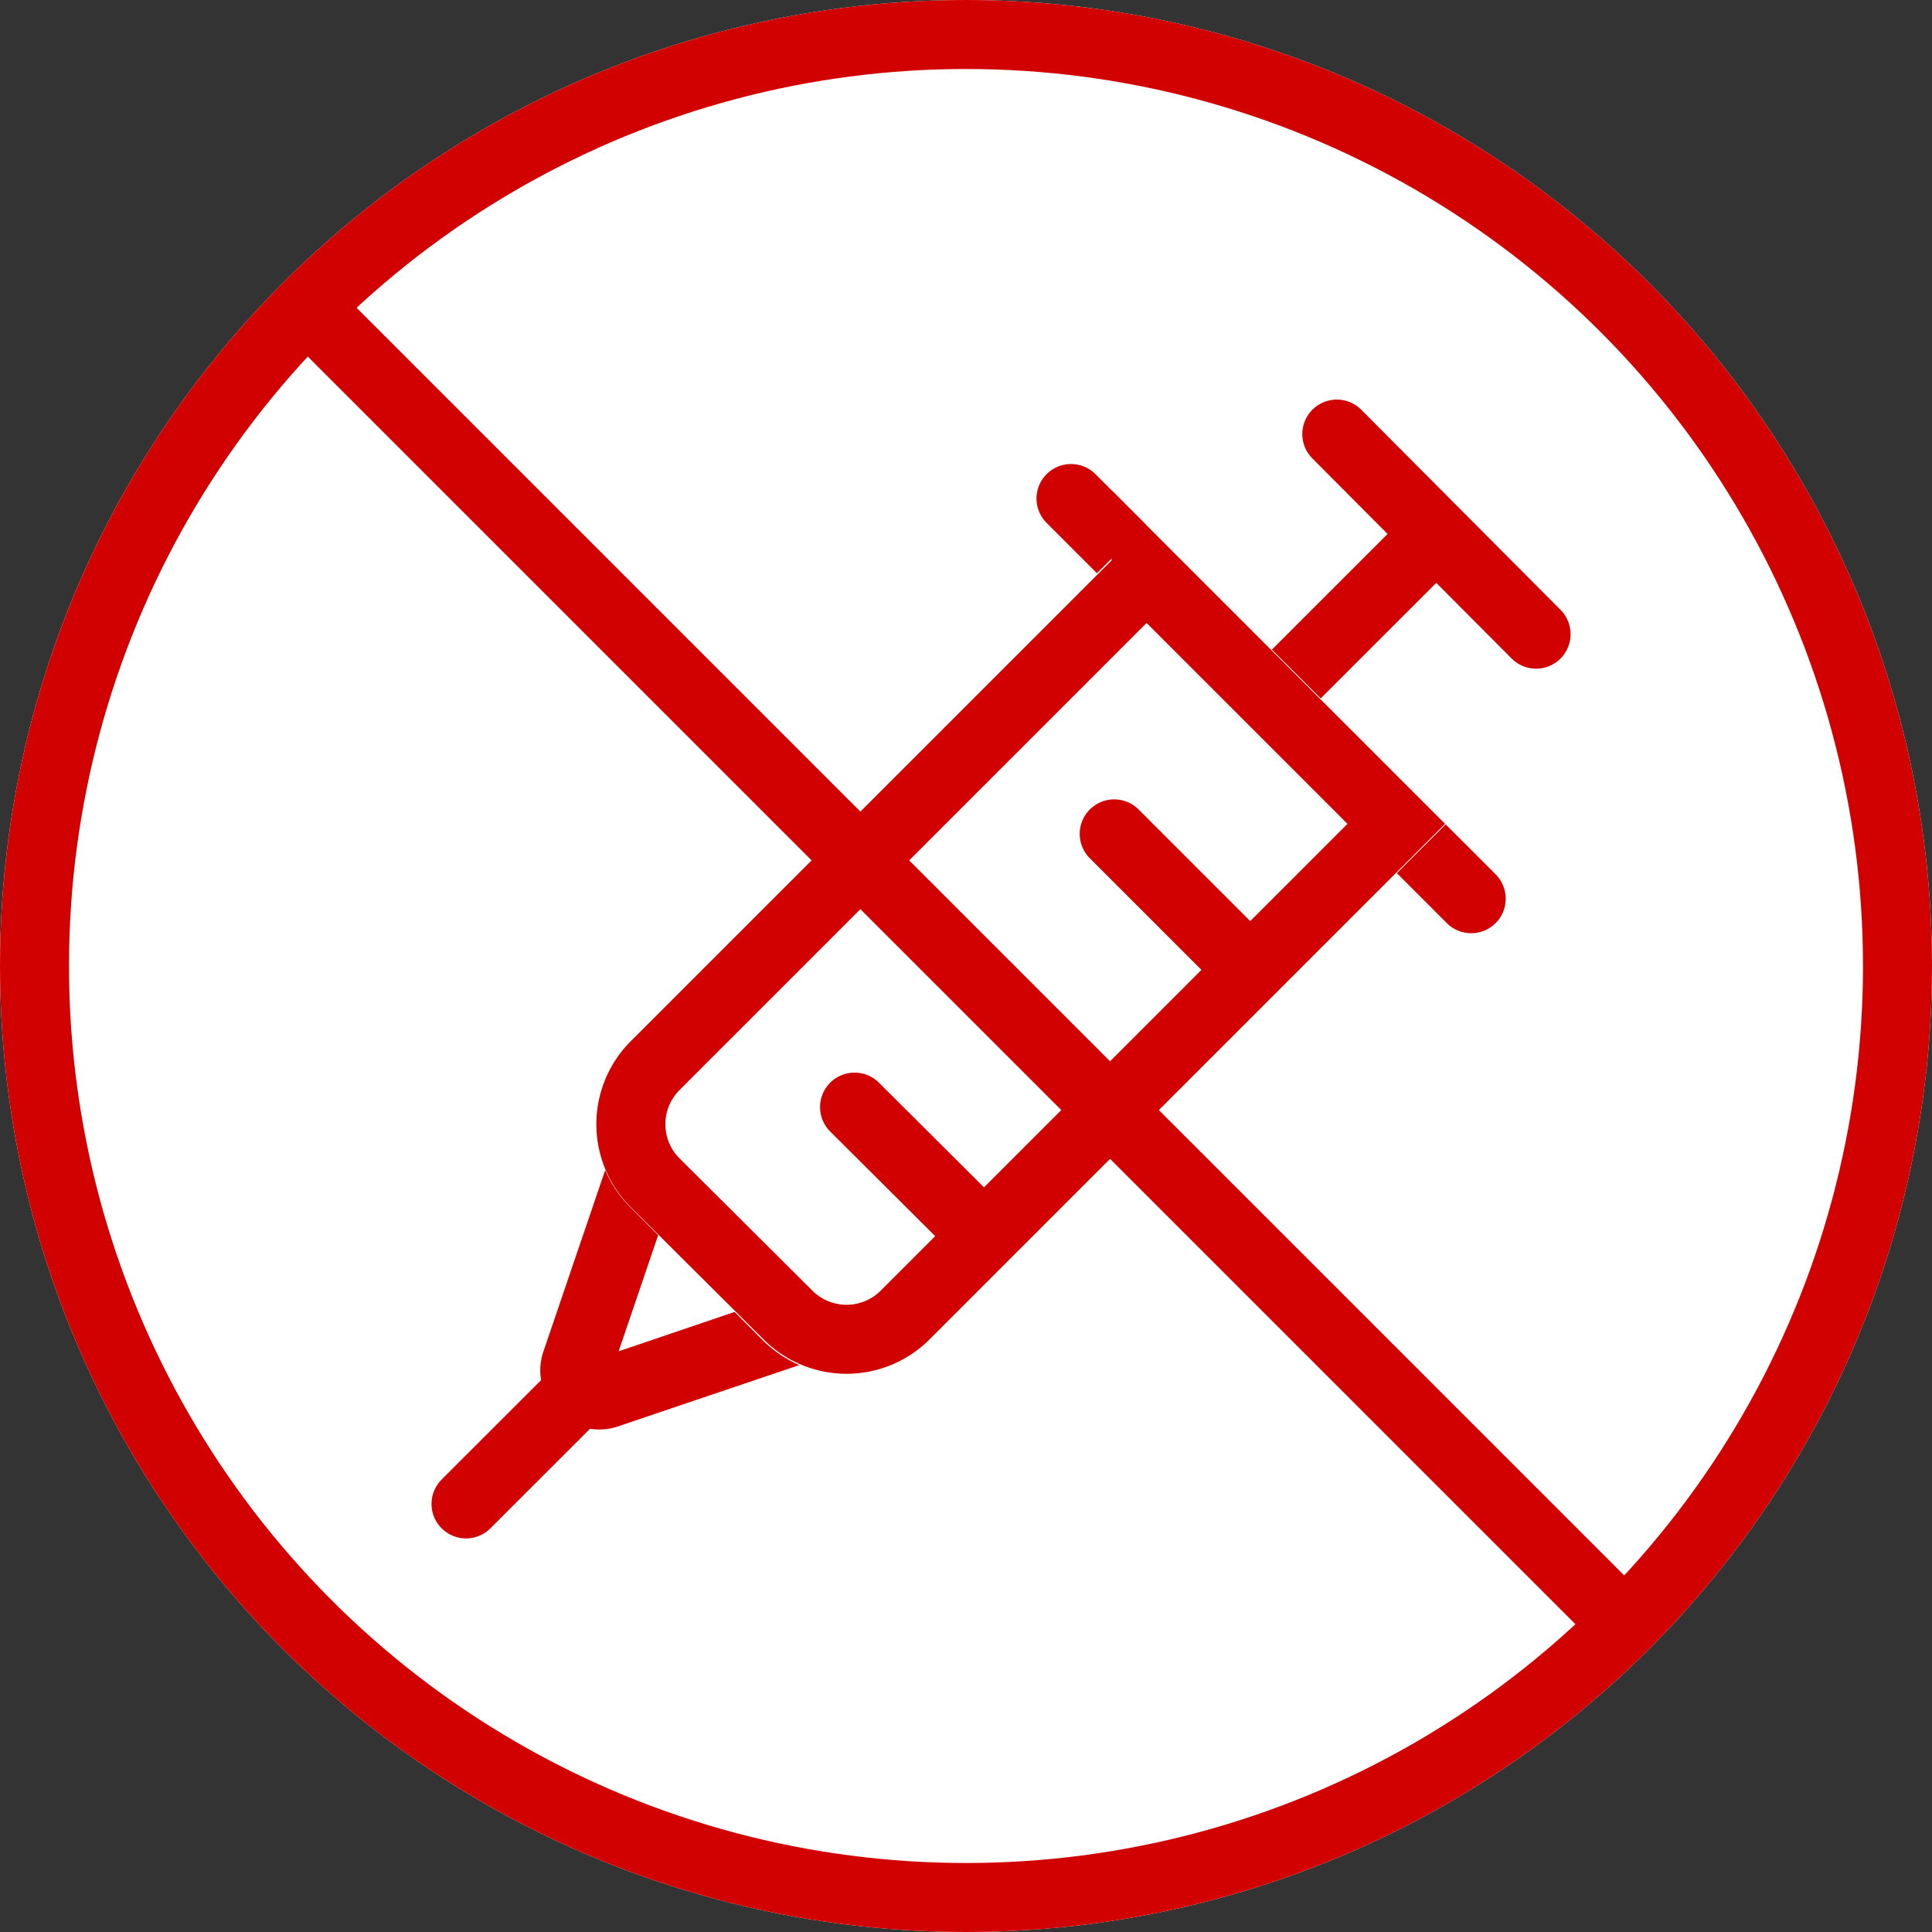 <svg id="sidebar_menu_icon_realchampion" xmlns="http://www.w3.org/2000/svg" width="28" height="28" viewBox="0 0 28 28"><rect x="0" y="0" width="28" height="28" fill="#333333" stroke="none"/><g id="楕円形_655" data-name="楕円形 655" fill="#fff" stroke="#d00100" stroke-width="1"><circle cx="14" cy="14" r="14" stroke="none"/><circle cx="14" cy="14" r="13.5" fill="none"/></g><path id="パス_6465" data-name="パス 6465" d="M19.374 6.291l2.888 2.9m-6.74-1.966l5.8 5.8m-.548-5.243L6.754 21.796" fill="none" stroke="#d00100" stroke-linecap="round" stroke-width="1"/><g id="グループ_7783" data-name="グループ 7783" transform="translate(7.83 14.278)"><path id="パス_6466" data-name="パス 6466" d="M11.934 17.354l3.12 3.128a.318.318 0 01.086.317.343.343 0 01-.214.249l-4.731 1.6a.346.346 0 01-.437-.429l1.611-4.731a.345.345 0 01.566-.137z" transform="translate(-9.222 -16.744)" fill="#fff"/><path id="パス_6467" data-name="パス 6467" d="M10.271 21.965l4.14-1.406-2.734-2.726-1.406 4.131m-.883.883a.849.849 0 01-.206-.883l1.611-4.731a.857.857 0 011.414-.326l3.12 3.12A.857.857 0 0115 21.451l-4.731 1.6a.849.849 0 01-.881-.203z" transform="translate(-9.135 -16.659)" fill="#d00100"/></g><g id="グループ_7784" data-name="グループ 7784" transform="translate(8.638 7.594)"><path id="パス_6468" data-name="パス 6468" d="M18.051 8.86l4.349 4.345-7.482 7.482a1.714 1.714 0 01-2.426 0l-1.92-1.928a1.714 1.714 0 010-2.417l7.479-7.482z" transform="translate(-10.078 -8.86)" fill="#fff"/><path id="パス_6469" data-name="パス 6469" d="M7.972.72l3.626 3.626-7.114 7.114a1.2 1.2 0 01-1.706 0L.858 9.549a1.2 1.2 0 010-1.7L7.972.735z" fill="none" stroke="#d00100" stroke-width="1"/></g><path id="パス_6470" data-name="パス 6470" d="M16.148 12.085l1.706 1.706m-5.469 2.254l1.6 1.594" fill="none" stroke="#d00100" stroke-linecap="round" stroke-width="1"/><path id="パス_6471" data-name="パス 6471" d="M23.262 23.262L4.714 4.714" fill="none" stroke="#d00100" stroke-width="1"/></svg>